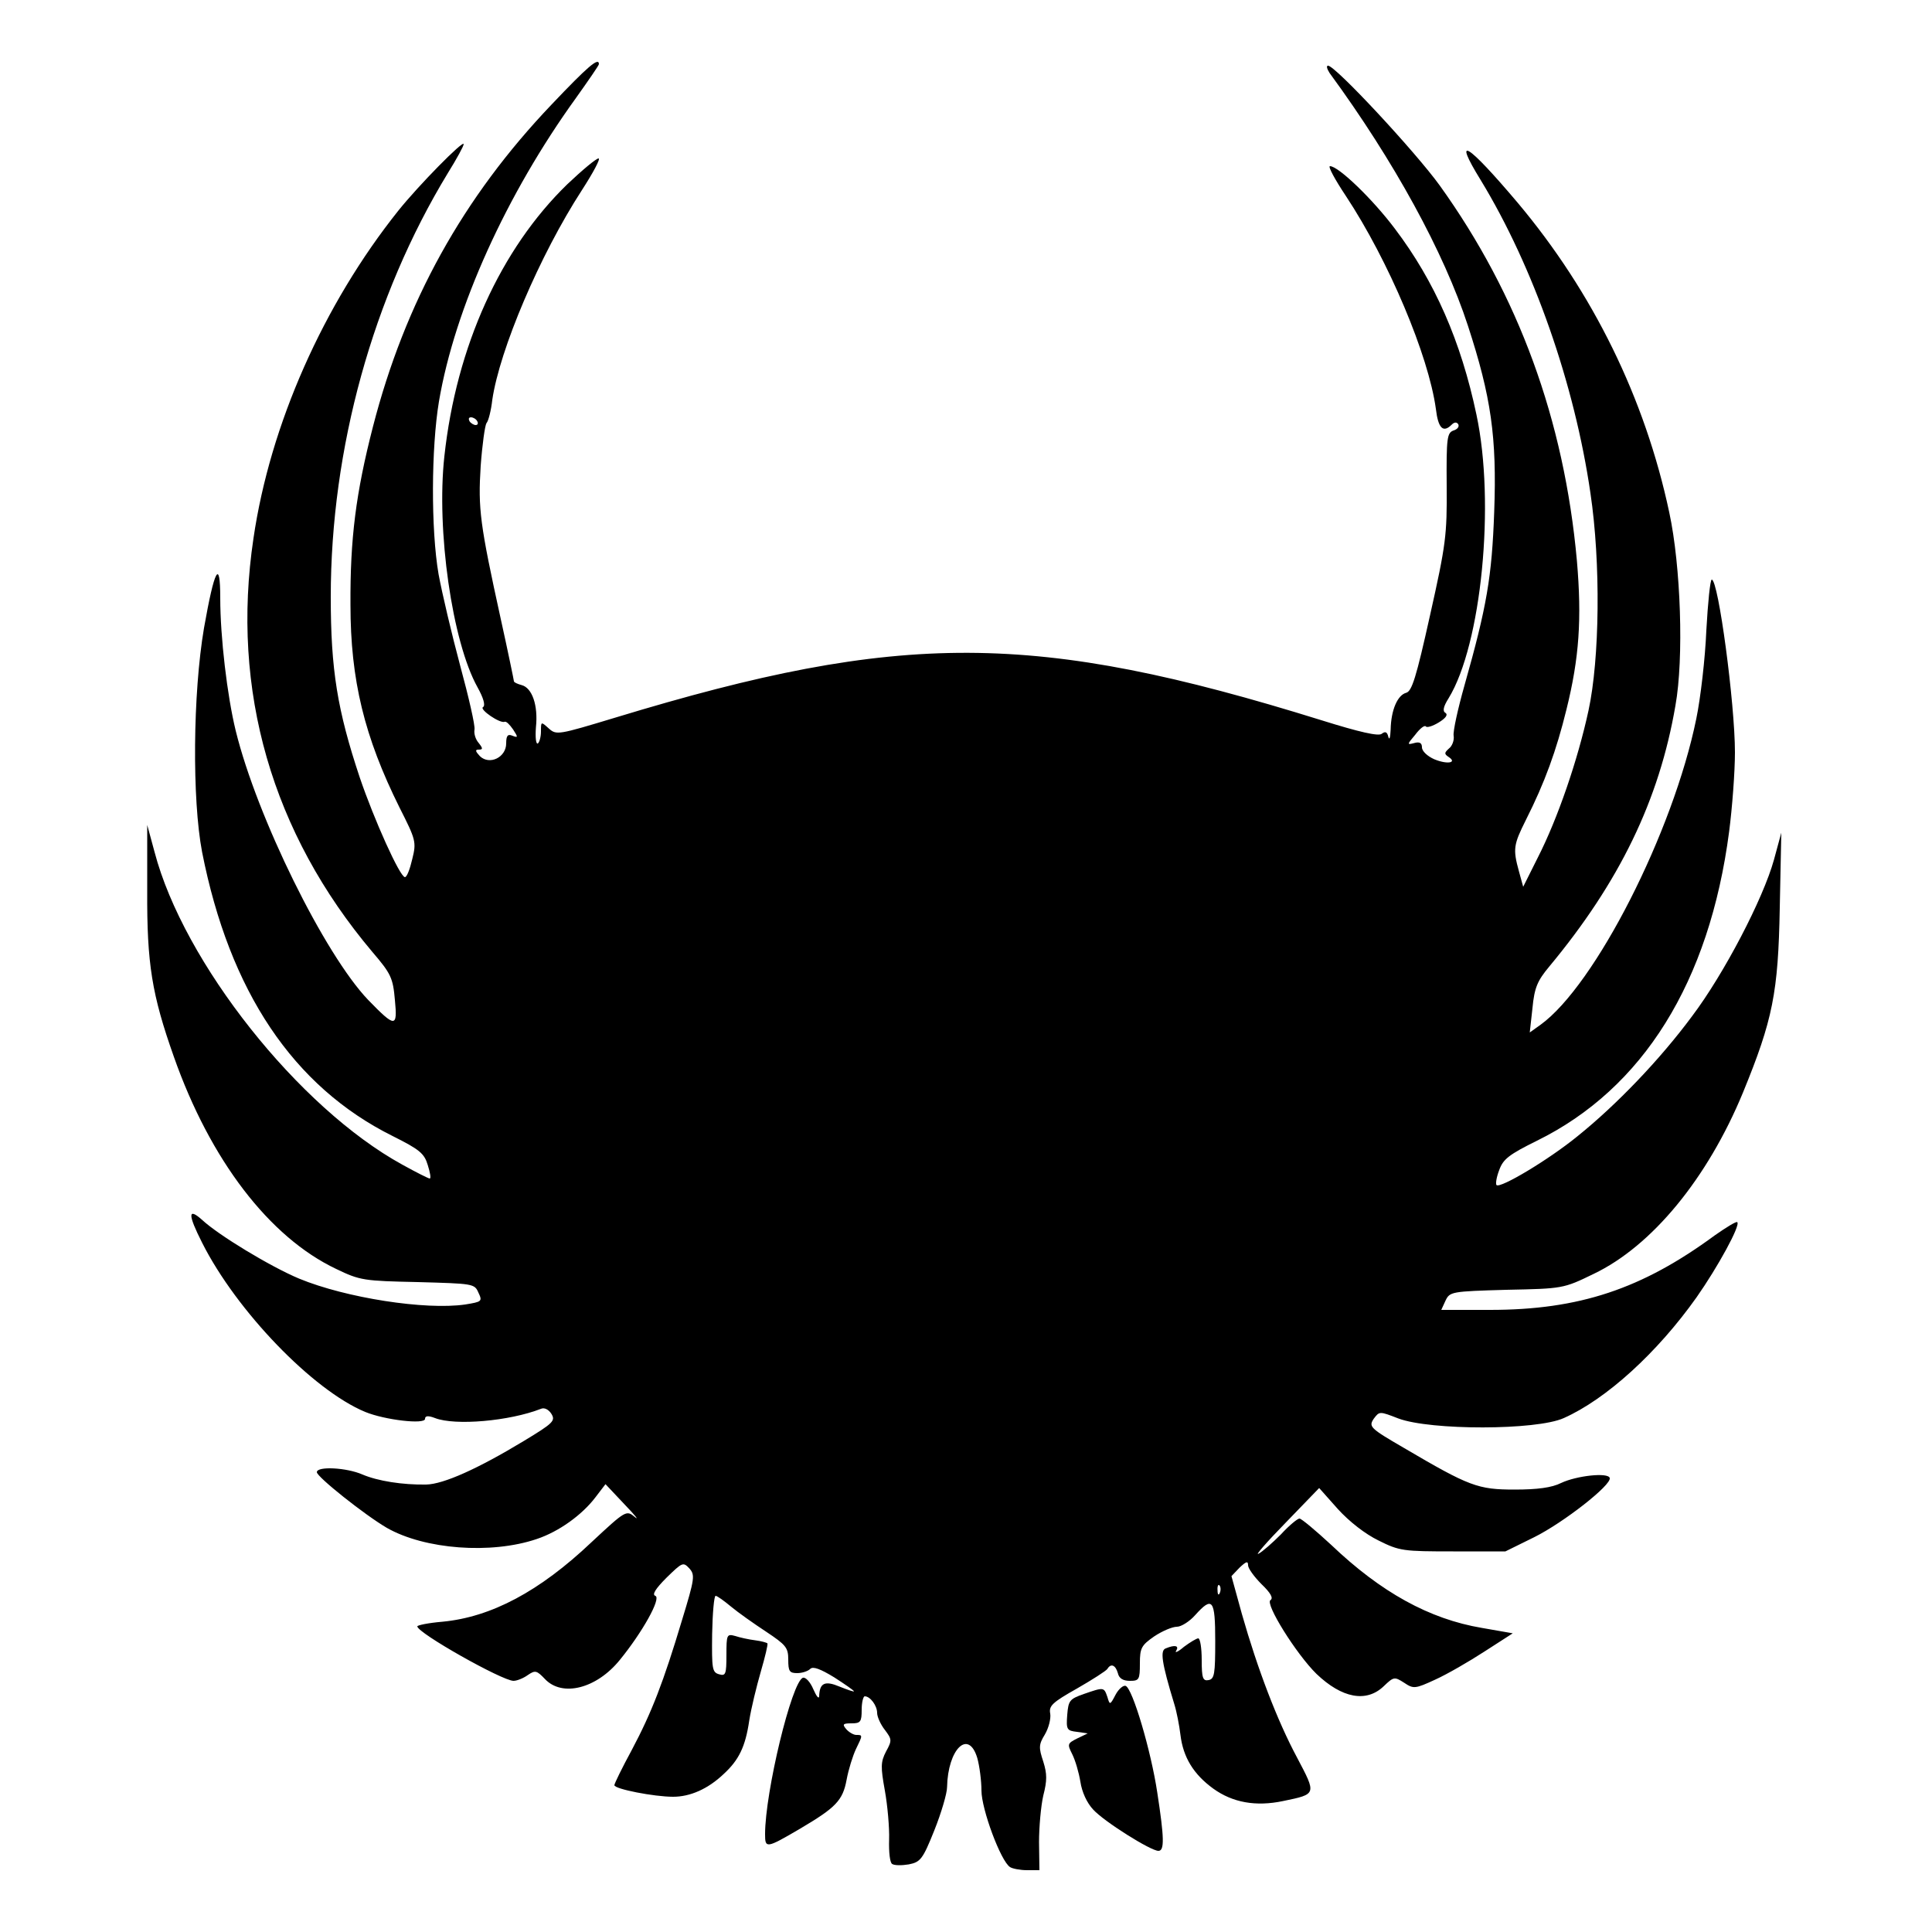 <?xml version="1.0" standalone="no"?>
<!DOCTYPE svg PUBLIC "-//W3C//DTD SVG 20010904//EN"
 "http://www.w3.org/TR/2001/REC-SVG-20010904/DTD/svg10.dtd">
<svg version="1.0" xmlns="http://www.w3.org/2000/svg"
 width="500pt" height="500pt" viewBox="0 0 500 500"
 preserveAspectRatio="xMidYMid meet">
<g transform="translate(0,500) scale(0.1,-0.1)"
fill="#000000" stroke="none">
<path d="M1428 4730 c-230 -241 -380 -512 -463 -835 -44 -171 -59 -289 -58
-460 0 -195 36 -342 127 -525 42 -83 44 -89 33 -133 -6 -26 -14 -47 -19 -47
-13 0 -80 149 -117 258 -58 174 -75 279 -75 467 0 384 109 778 303 1097 23 37
41 70 41 75 0 12 -117 -107 -169 -172 -194 -243 -332 -554 -375 -848 -59 -394
48 -763 308 -1071 48 -56 53 -67 58 -124 7 -72 1 -72 -69 0 -113 118 -288 473
-343 697 -22 90 -40 242 -40 343 0 104 -15 76 -42 -77 -29 -170 -31 -444 -5
-580 71 -361 236 -607 493 -735 70 -35 82 -45 91 -75 6 -19 9 -35 5 -35 -3 0
-35 16 -71 36 -268 147 -566 523 -641 809 l-19 70 0 -170 c-1 -189 12 -269 69
-430 94 -267 247 -467 420 -549 62 -30 72 -31 211 -34 143 -4 147 -4 157 -27
11 -23 9 -24 -34 -31 -103 -15 -309 17 -430 67 -74 31 -208 112 -251 152 -37
33 -37 14 0 -59 89 -177 287 -382 422 -438 51 -21 155 -33 155 -18 0 8 8 9 26
2 52 -20 192 -8 274 24 9 4 20 -2 27 -13 11 -18 5 -24 -71 -70 -119 -72 -208
-112 -253 -113 -61 -1 -125 9 -165 26 -41 18 -118 22 -118 6 0 -12 123 -110
181 -144 98 -56 270 -69 388 -29 57 19 117 62 152 108 l26 34 49 -52 c27 -28
39 -43 27 -33 -22 18 -23 18 -112 -65 -135 -128 -260 -194 -386 -206 -36 -3
-65 -9 -65 -12 0 -17 220 -141 249 -141 9 0 26 7 37 15 19 13 23 12 44 -10 45
-48 134 -25 194 49 58 71 108 160 92 166 -9 3 0 18 29 47 41 40 43 41 59 24
15 -17 14 -26 -19 -134 -48 -160 -78 -238 -130 -336 -25 -46 -45 -87 -45 -91
0 -10 103 -30 152 -30 44 0 90 20 131 59 39 36 56 70 66 138 5 32 19 89 30
127 11 38 19 71 17 73 -2 2 -16 6 -32 8 -16 2 -39 7 -51 11 -22 6 -23 4 -23
-49 0 -50 -2 -55 -19 -50 -18 5 -19 14 -18 104 1 54 5 99 9 99 4 0 22 -13 40
-28 18 -15 59 -44 91 -65 51 -34 57 -41 57 -72 0 -30 3 -35 23 -35 13 0 28 5
34 11 7 7 26 0 62 -22 28 -18 51 -34 51 -36 0 -2 -17 4 -37 12 -38 16 -52 10
-53 -25 -1 -8 -7 0 -15 18 -8 19 -20 32 -27 30 -29 -10 -98 -296 -98 -405 0
-37 3 -37 90 14 93 55 111 73 121 127 5 27 16 62 24 79 18 37 18 37 1 37 -7 0
-19 7 -26 15 -11 13 -8 15 14 15 23 0 26 4 26 35 0 19 4 35 8 35 14 0 32 -24
32 -43 0 -10 9 -30 20 -44 18 -24 19 -27 3 -56 -14 -27 -14 -40 -3 -101 7 -39
12 -96 11 -127 -1 -32 2 -60 8 -63 6 -4 25 -4 43 -1 30 6 36 13 66 88 18 45
33 96 33 112 2 98 55 151 78 76 6 -21 11 -60 11 -85 0 -48 50 -183 74 -198 6
-4 26 -8 44 -8 l32 0 -1 73 c0 39 5 94 11 120 10 39 10 56 0 88 -12 36 -12 44
4 70 10 17 16 41 14 54 -4 20 5 29 69 65 40 23 76 46 79 51 9 15 21 10 27 -11
3 -14 14 -20 31 -20 24 0 26 3 26 45 0 40 4 47 37 70 21 14 47 25 59 25 11 0
33 14 47 30 45 50 52 41 52 -67 0 -85 -2 -98 -17 -101 -15 -3 -18 5 -18 52 0
31 -4 56 -9 56 -4 0 -21 -10 -37 -22 -15 -13 -25 -17 -20 -10 8 13 -3 16 -27
6 -15 -5 -11 -36 22 -144 6 -19 13 -55 16 -80 7 -58 34 -102 85 -139 50 -36
110 -47 181 -32 87 18 86 17 36 112 -51 95 -102 228 -143 372 l-27 98 21 22
c17 16 22 18 22 6 0 -8 16 -30 35 -49 23 -22 31 -36 23 -41 -15 -9 67 -140
119 -191 66 -63 129 -75 174 -32 26 25 28 25 53 9 24 -16 28 -16 80 8 31 14
88 47 128 73 l73 47 -80 14 c-136 23 -261 92 -390 215 -40 37 -77 68 -82 68
-5 0 -27 -18 -48 -41 -22 -22 -48 -45 -58 -50 -10 -6 21 30 70 80 l87 90 48
-54 c30 -33 71 -65 106 -82 54 -27 64 -28 193 -28 l135 0 75 37 c76 38 200
135 195 153 -4 15 -86 6 -126 -13 -24 -12 -61 -17 -120 -17 -95 0 -117 8 -287
108 -88 51 -91 55 -78 75 15 20 15 20 64 1 83 -31 357 -31 428 1 110 49 242
169 344 313 54 77 114 186 105 194 -2 3 -28 -13 -58 -34 -189 -139 -351 -193
-582 -193 l-126 0 11 24 c11 23 15 24 158 28 145 3 147 3 225 41 151 72 295
247 387 470 77 188 91 258 95 477 l4 195 -19 -70 c-28 -101 -129 -295 -212
-405 -83 -112 -195 -229 -297 -311 -75 -61 -199 -135 -209 -126 -3 3 0 21 7
39 10 28 25 40 98 76 274 135 446 410 497 800 8 62 15 154 15 205 0 126 -43
447 -60 447 -4 0 -10 -59 -14 -131 -3 -73 -15 -176 -26 -229 -60 -294 -262
-690 -403 -792 l-28 -20 7 63 c5 53 13 71 43 107 182 219 285 431 327 676 22
122 14 361 -16 500 -63 296 -198 570 -392 801 -131 155 -170 179 -96 59 137
-225 243 -528 284 -810 27 -181 24 -429 -5 -563 -28 -129 -80 -280 -131 -380
l-38 -76 -11 40 c-16 58 -14 69 18 133 49 97 79 180 105 286 33 133 40 234 27
385 -33 364 -151 687 -355 971 -62 86 -270 310 -289 310 -5 0 -3 -8 4 -19 167
-228 296 -464 358 -654 60 -184 75 -288 68 -481 -6 -169 -19 -245 -77 -450
-17 -60 -30 -119 -28 -130 2 -12 -4 -27 -12 -33 -12 -11 -13 -14 -1 -22 23
-15 -3 -20 -37 -6 -18 8 -32 21 -32 31 0 11 -6 15 -20 11 -19 -5 -19 -4 3 22
12 16 24 25 27 21 3 -4 18 1 33 10 18 11 25 20 18 25 -8 4 -6 16 8 38 85 139
121 505 72 734 -40 190 -108 345 -211 481 -57 76 -146 162 -168 162 -6 0 13
-35 41 -77 111 -168 214 -413 233 -551 6 -51 19 -63 41 -41 7 7 13 7 17 1 3
-6 -2 -13 -12 -16 -17 -6 -19 -18 -18 -144 1 -127 -2 -151 -43 -334 -36 -162
-47 -197 -62 -201 -22 -6 -39 -44 -40 -95 -1 -20 -3 -29 -6 -19 -3 13 -8 15
-17 8 -8 -7 -57 4 -156 35 -742 231 -1087 232 -1827 7 -149 -45 -153 -46 -173
-28 -20 18 -20 18 -20 -8 0 -14 -4 -28 -8 -31 -5 -3 -7 16 -5 42 6 57 -10 102
-37 109 -11 3 -20 7 -20 10 0 2 -15 75 -34 161 -54 246 -59 285 -52 396 4 55
11 105 15 111 5 5 12 33 15 60 19 130 123 375 232 543 29 45 49 82 43 82 -6 0
-42 -30 -81 -67 -172 -167 -287 -419 -318 -704 -21 -191 20 -480 86 -598 15
-27 21 -47 14 -51 -10 -6 44 -43 56 -38 4 2 13 -7 22 -20 13 -20 13 -22 -2
-16 -12 5 -16 0 -16 -20 0 -36 -43 -57 -68 -33 -12 13 -13 17 -3 17 11 0 11 3
0 17 -8 9 -13 24 -11 35 2 10 -15 84 -37 165 -22 82 -47 188 -56 237 -20 116
-19 327 1 447 41 242 175 537 355 786 32 45 59 84 59 87 0 19 -29 -6 -122
-104z m-193 -820 c3 -5 2 -10 -4 -10 -5 0 -13 5 -16 10 -3 6 -2 10 4 10 5 0
13 -4 16 -10z m1922 -3032 c-3 -8 -6 -5 -6 6 -1 11 2 17 5 13 3 -3 4 -12 1
-19z"/>
<path d="M2887 614 c-14 -27 -15 -27 -21 -6 -9 26 -9 26 -61 8 -37 -13 -40
-17 -43 -54 -3 -38 -1 -41 25 -44 l28 -4 -27 -13 c-26 -13 -26 -15 -13 -41 8
-16 17 -47 21 -71 4 -27 17 -55 33 -72 28 -31 149 -107 169 -107 16 0 15 34
-3 151 -16 107 -64 270 -82 276 -6 2 -18 -8 -26 -23z"/>
</g>
</svg>
